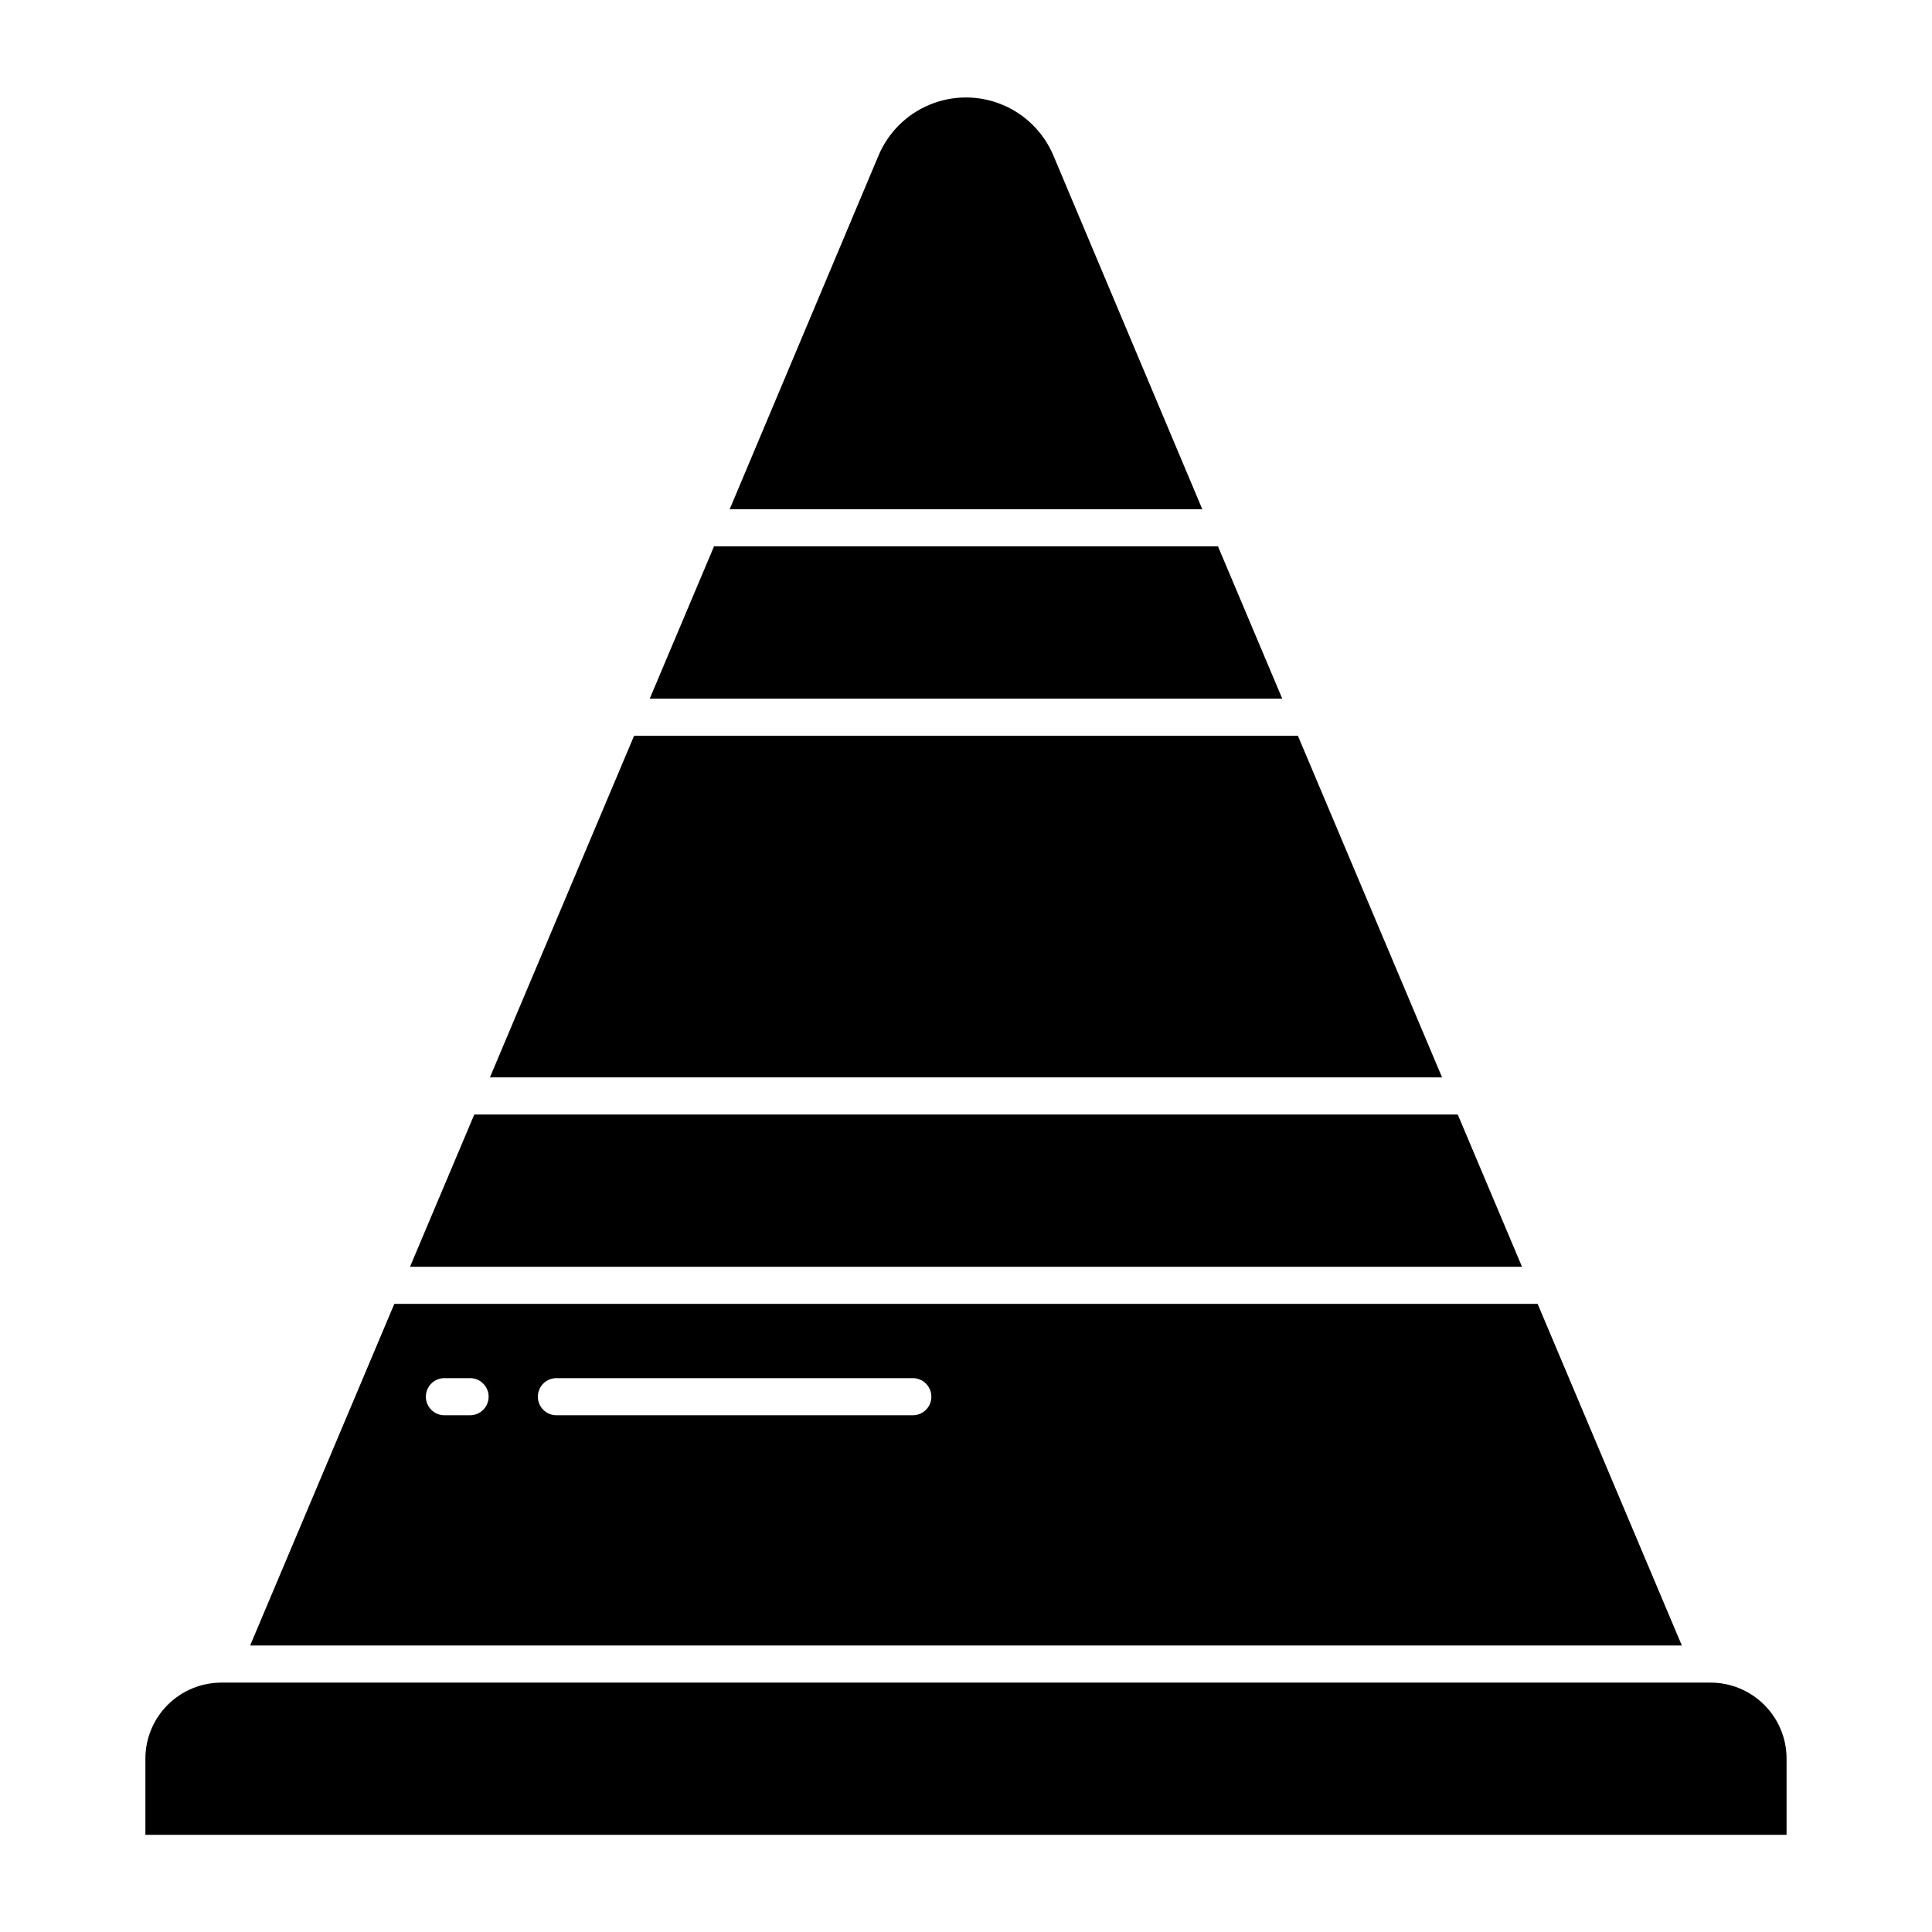 <?xml version="1.0" encoding="UTF-8"?>
<!-- The Best Svg Icon site in the world: iconSvg.co, Visit us! https://iconsvg.co -->
<svg fill="#000000" width="800px" height="800px" version="1.1" viewBox="144 144 512 512" xmlns="http://www.w3.org/2000/svg">
 <g>
  <path d="m466.78 288.8h-133.56l-17.031 40.344h167.62z"/>
  <path d="m530.32 439.36h-260.63l-17.031 40.344h294.69z"/>
  <path d="m487.96 338.99h-175.92l-38.207 90.527h252.33z"/>
  <path d="m597.3 589.91h-394.61c-5.344-0.004-10.473 2.117-14.254 5.898-3.781 3.777-5.906 8.902-5.906 14.25v20.195h434.93v-20.195c0-5.348-2.125-10.473-5.91-14.25-3.781-3.781-8.906-5.902-14.254-5.898z"/>
  <path d="m423.23 185.38c-2.547-6.164-7.438-11.066-13.594-13.625-6.16-2.559-13.086-2.566-19.25-0.02-6.164 2.547-11.062 7.441-13.621 13.602l-39.398 93.629h125.26z"/>
  <path d="m551.49 489.54h-302.99l-38.207 90.527h379.41zm-282.92 29.52h-6.797c-2.715 0-4.918-2.203-4.918-4.918 0-2.719 2.203-4.922 4.918-4.922h6.797c2.719 0 4.922 2.203 4.922 4.922 0 2.715-2.203 4.918-4.922 4.918zm117.33 0h-94.438c-2.719 0-4.922-2.203-4.922-4.918 0-2.719 2.203-4.922 4.922-4.922h94.445-0.004c2.719 0 4.922 2.203 4.922 4.922 0 2.715-2.203 4.918-4.922 4.918z"/>
 </g>
</svg>